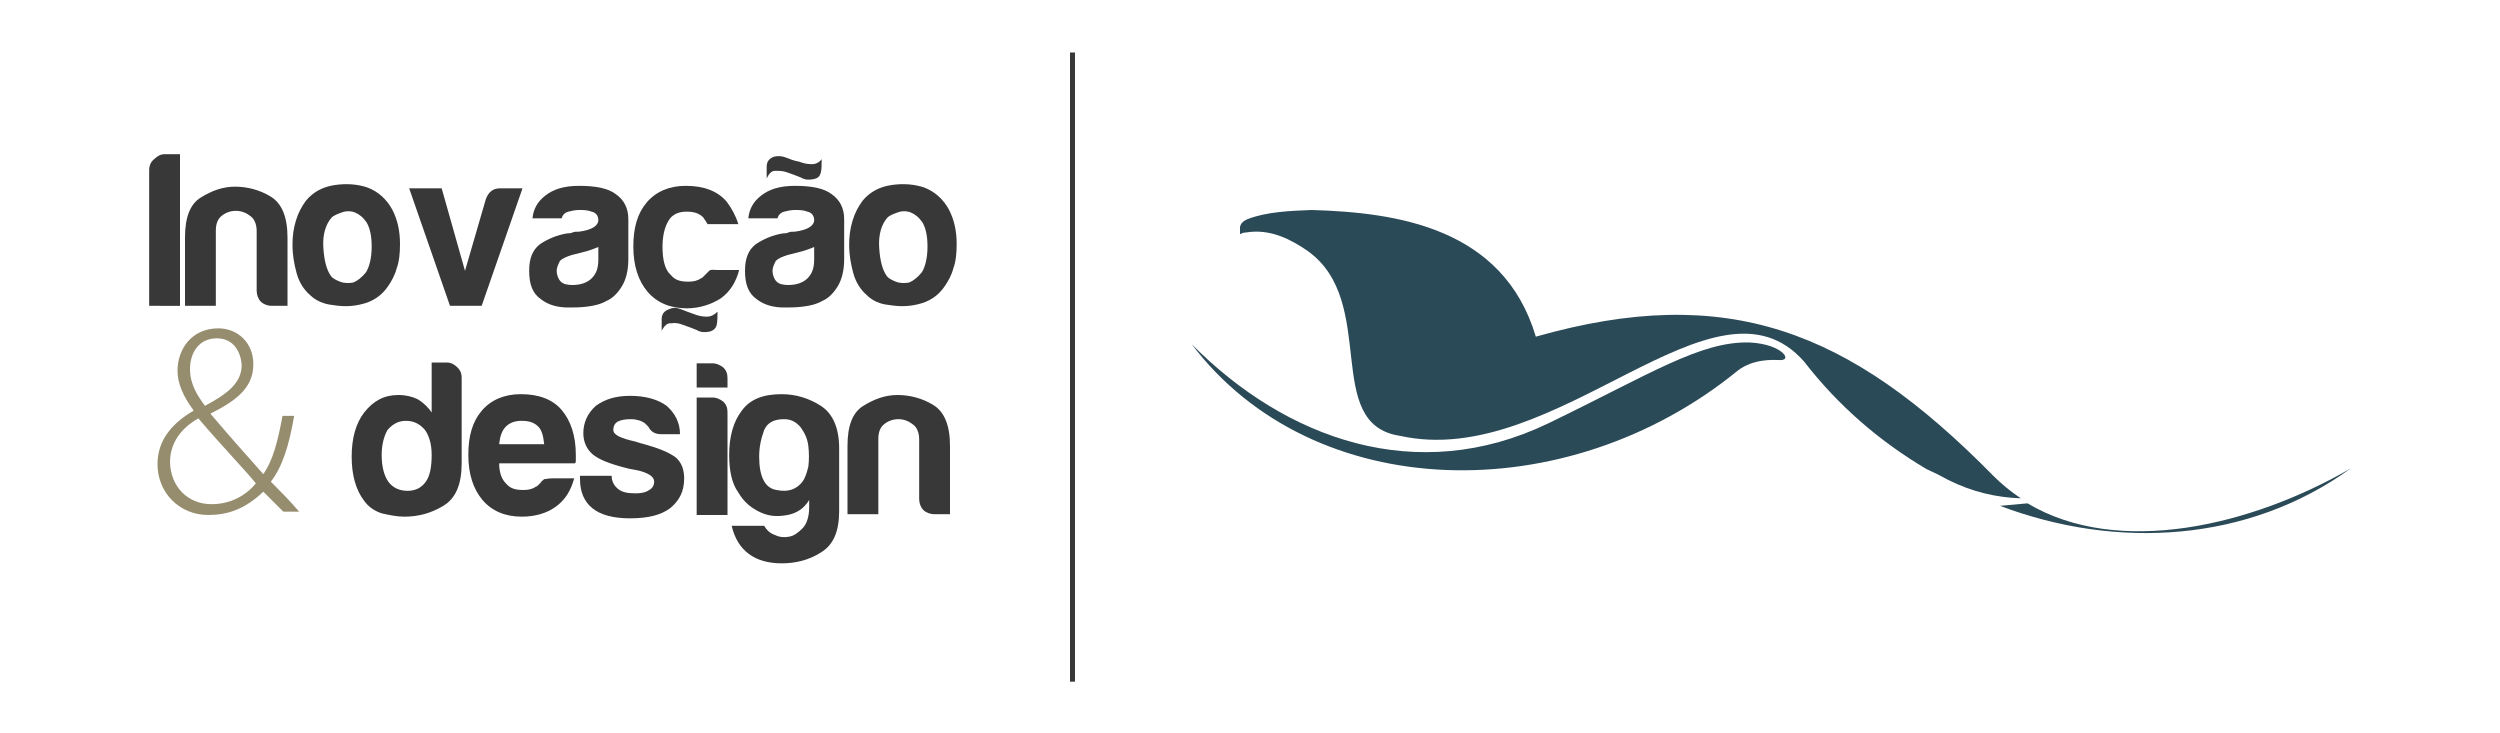 <?xml version="1.0" encoding="utf-8"?>
<!-- Generator: Adobe Illustrator 22.1.0, SVG Export Plug-In . SVG Version: 6.00 Build 0)  -->
<svg version="1.1" id="Camada_1" xmlns="http://www.w3.org/2000/svg" xmlns:xlink="http://www.w3.org/1999/xlink" x="0px" y="0px"
	 viewBox="0 0 300 88" style="enable-background:new 0 0 300 88;" xml:space="preserve">
<style type="text/css">
	.st0{fill:#2B4A58;}
	.st1{enable-background:new    ;}
	.st2{fill:#383838;}
	.st3{fill:#968D6F;}
</style>
<path class="st0" d="M149.5,27.9c3-0.5,5.5,0.9,7.4,2.2c8.6,6.1,1.7,20.8,11.1,22.2c18.8,4.2,37.8-21.1,48.5-8.9
	c4.1,5.3,9.1,9.6,14.7,12.9c0.9,0.4,1.7,0.8,2.6,1.3c2.8,1.4,5.7,2.1,8.7,2.2c-1.2-0.8-2.3-1.7-3.3-2.7
	c-17.3-17.6-32-23.2-54.9-16.7c-3.9-13.1-16.7-14.9-26.9-15.2c-2.5,0.1-5.4,0.2-7.7,1.1c-1,0.4-0.9,1.1-0.9,1.1v0.7
	C149,28,149.2,27.9,149.5,27.9z"/>
<path class="st0" d="M243.3,60.4c-1.1,0.1-2.2,0.2-3.3,0.3c14,5.3,29.8,4.4,42.1-4.5C270.2,63.1,254.2,66.9,243.3,60.4z"/>
<path class="st0" d="M210,41.1c-5.9-0.2-12,3.8-24.2,9.7c-15.8,7.6-31.5,1.9-42.8-9.5c14.6,19.3,45,19.9,65.5,3.2
	c1.9-1.5,4.4-1.3,4.9-1.3C215.3,43.4,213.9,41.3,210,41.1z"/>
<g class="st1">
	<path class="st2" d="M17.9,36.7V20.4c0-0.5,0.2-1,0.6-1.3c0.4-0.4,0.8-0.6,1.3-0.6h1.8v18.2H17.9z"/>
	<path class="st2" d="M34.5,36.7h-1.9c-0.5,0-1-0.2-1.3-0.5c-0.3-0.3-0.5-0.8-0.5-1.3v-7.2c0-0.8-0.3-1.5-0.8-1.8
		c-0.5-0.4-1.1-0.6-1.7-0.6s-1.2,0.2-1.7,0.6c-0.5,0.4-0.7,1-0.7,1.8v9h-3.7v-8.2c0-2.4,0.6-4,1.9-4.8c1.3-0.8,2.6-1.3,4.1-1.3
		c1.5,0,3,0.4,4.3,1.2c1.3,0.8,2,2.4,2,4.9V36.7z"/>
	<path class="st2" d="M37.2,35.4c-0.7-0.6-1.3-1.5-1.6-2.6c-0.3-1.1-0.5-2.2-0.5-3.4c0-1,0.1-1.9,0.4-2.9c0.3-1,0.7-1.7,1.2-2.4
		c0.9-1.1,2.1-1.7,3.5-1.9c1.4-0.2,2.7-0.1,3.9,0.3c1.3,0.5,2.3,1.4,3,2.7c0.6,1.2,0.9,2.5,0.9,4.1c0,1.1-0.1,2.1-0.4,2.9
		c-0.2,0.8-0.6,1.5-1,2.1c-0.8,1.2-1.9,1.9-3.2,2.2c-1.2,0.3-2.3,0.3-3.5,0.1C38.9,36.5,37.9,36.1,37.2,35.4z M39.8,26.1
		c-0.7,0.8-1.1,2-1,3.6c0.1,1.6,0.4,2.7,0.9,3.4c0.2,0.3,0.6,0.5,1.1,0.7c0.5,0.2,1.1,0.2,1.6,0.1c0.5-0.2,1-0.6,1.5-1.2
		c0.4-0.6,0.7-1.7,0.7-3.1c0-1.3-0.2-2.2-0.6-2.9c-0.4-0.6-0.9-1-1.4-1.2c-0.5-0.2-1.1-0.2-1.6,0C40.4,25.7,40,25.9,39.8,26.1z"/>
	<path class="st2" d="M57.8,36.7H54l-4.9-14.1H53l2.8,9.9l2.5-8.6c0.3-0.8,0.8-1.3,1.7-1.3h2.7L57.8,36.7z"/>
	<path class="st2" d="M72.8,36.1c-0.7,0.4-1.5,0.6-2.4,0.7c-0.8,0.1-1.6,0.1-2.2,0.1c-1.3,0-2.4-0.3-3.3-1c-1-0.7-1.4-1.8-1.4-3.4
		c0-1.5,0.4-2.5,1.3-3.2c0.9-0.6,2-1.1,3.3-1.3c0.2,0,0.4,0,0.6-0.1c0.2-0.1,0.5-0.1,0.8-0.1c1.5-0.2,2.3-0.7,2.3-1.4
		c0-0.5-0.3-0.9-0.8-1c-0.5-0.2-1-0.2-1.5-0.2c-0.5,0-0.9,0.1-1.3,0.2c-0.4,0.1-0.7,0.4-0.8,0.8h-3.5c0.1-1.1,0.6-2,1.5-2.7
		c1-0.8,2.3-1.2,4.1-1.2c2,0,3.5,0.3,4.4,1c1,0.7,1.5,1.7,1.5,3v4.8c0,1.4-0.3,2.5-0.8,3.3C74.1,35.2,73.5,35.8,72.8,36.1z
		 M71.9,29.6c-0.5,0.2-1.2,0.5-2.1,0.7l-1.2,0.3c-0.6,0.2-1.1,0.4-1.4,0.7c-0.2,0.4-0.4,0.8-0.4,1.2c0,0.5,0.2,1,0.5,1.3
		c0.3,0.3,0.8,0.4,1.4,0.4c1,0,1.8-0.3,2.3-0.8c0.6-0.6,0.8-1.3,0.8-2.3V29.6z"/>
	<path class="st2" d="M86.1,32.4h2.6c-0.4,1.5-1.1,2.6-2.2,3.4C85.4,36.5,84,37,82.4,37c-2,0-3.6-0.7-4.7-2
		c-1.1-1.3-1.7-3.1-1.7-5.4c0-2.3,0.5-4,1.6-5.3c1.1-1.3,2.7-2,4.7-2c2.1,0,3.8,0.6,4.9,1.9c0.6,0.8,1.1,1.7,1.4,2.7h-3.7
		c-0.2-0.4-0.4-0.6-0.5-0.8c-0.5-0.5-1.1-0.7-2-0.7c-0.8,0-1.4,0.2-1.9,0.7c-0.6,0.7-1,1.9-1,3.5c0,1.6,0.3,2.8,1,3.4
		c0.5,0.6,1.1,0.8,2.1,0.8c0.6,0,1.1-0.1,1.5-0.4c0.1,0,0.2-0.1,0.3-0.2c0.1-0.1,0.2-0.2,0.3-0.3c0.1-0.1,0.2-0.2,0.4-0.4
		S85.6,32.4,86.1,32.4z M79.4,39.7v-1.4c0-0.6,0.3-1,0.9-1.2c0.4-0.2,0.9-0.2,1.4,0c0.5,0.2,1,0.4,1.6,0.6c0.5,0.2,1,0.3,1.5,0.3
		c0.5,0,0.9-0.2,1.3-0.6c0,0.6,0,1.2-0.1,1.6c-0.1,0.4-0.4,0.7-0.9,0.8c-0.5,0.1-1,0.1-1.5-0.2c-0.5-0.2-1-0.4-1.6-0.6
		c-0.5-0.2-1-0.3-1.4-0.2C80.1,38.7,79.7,39.1,79.4,39.7z"/>
	<path class="st2" d="M98.7,36.1c-0.7,0.4-1.5,0.6-2.4,0.7c-0.8,0.1-1.6,0.1-2.2,0.1c-1.3,0-2.4-0.3-3.3-1c-1-0.7-1.4-1.8-1.4-3.4
		c0-1.5,0.4-2.5,1.3-3.2c0.9-0.6,2-1.1,3.3-1.3c0.2,0,0.4,0,0.6-0.1c0.2-0.1,0.5-0.1,0.8-0.1c1.5-0.2,2.3-0.7,2.3-1.4
		c0-0.5-0.3-0.9-0.8-1c-0.5-0.2-1-0.2-1.5-0.2c-0.5,0-0.9,0.1-1.3,0.2c-0.4,0.1-0.7,0.4-0.8,0.8h-3.5c0.1-1.1,0.6-2,1.5-2.7
		c1-0.8,2.3-1.2,4.1-1.2c2,0,3.5,0.3,4.4,1c1,0.7,1.5,1.7,1.5,3v4.8c0,1.4-0.3,2.5-0.8,3.3C100,35.2,99.4,35.8,98.7,36.1z M92,21.4
		V20c0-0.6,0.3-1,0.9-1.2c0.4-0.1,0.9-0.1,1.4,0.1c0.5,0.2,1,0.4,1.6,0.5c0.5,0.2,1,0.3,1.5,0.3s0.9-0.2,1.2-0.6
		c0,0.7,0,1.2-0.1,1.6c-0.1,0.4-0.3,0.7-0.9,0.8c-0.5,0.1-1,0.1-1.5-0.2c-0.5-0.2-1-0.4-1.6-0.6c-0.5-0.2-1-0.2-1.5-0.2
		C92.6,20.5,92.3,20.8,92,21.4z M97.8,29.6c-0.5,0.2-1.2,0.5-2.1,0.7l-1.2,0.3c-0.6,0.2-1.1,0.4-1.4,0.7c-0.2,0.4-0.4,0.8-0.4,1.2
		c0,0.5,0.2,1,0.5,1.3c0.3,0.3,0.8,0.4,1.4,0.4c1,0,1.8-0.3,2.3-0.8c0.6-0.6,0.8-1.3,0.8-2.3V29.6z"/>
	<path class="st2" d="M104,35.4c-0.7-0.6-1.3-1.5-1.6-2.6c-0.3-1.1-0.5-2.2-0.5-3.4c0-1,0.1-1.9,0.4-2.9c0.3-1,0.7-1.7,1.2-2.4
		c0.9-1.1,2.1-1.7,3.5-1.9c1.4-0.2,2.7-0.1,3.9,0.3c1.3,0.5,2.3,1.4,3,2.7c0.6,1.2,0.9,2.5,0.9,4.1c0,1.1-0.1,2.1-0.4,2.9
		c-0.2,0.8-0.6,1.5-1,2.1c-0.8,1.2-1.9,1.9-3.2,2.2c-1.2,0.3-2.3,0.3-3.5,0.1C105.6,36.5,104.7,36.1,104,35.4z M106.5,26.1
		c-0.7,0.8-1.1,2-1,3.6c0.1,1.6,0.4,2.7,0.9,3.4c0.2,0.3,0.6,0.5,1.1,0.7c0.5,0.2,1.1,0.2,1.6,0.1c0.5-0.2,1-0.6,1.5-1.2
		c0.4-0.6,0.7-1.7,0.7-3.1c0-1.3-0.2-2.2-0.6-2.9c-0.4-0.6-0.9-1-1.4-1.2c-0.5-0.2-1.1-0.2-1.6,0C107.1,25.7,106.7,25.9,106.5,26.1z
		"/>
</g>
<g class="st1">
	<path class="st2" d="M51.8,43.5h1.8c0.5,0,0.9,0.2,1.3,0.6c0.4,0.4,0.5,0.8,0.5,1.2v10.3c0,2.5-0.7,4.2-2.2,5.1s-3,1.3-4.7,1.3
		c-0.9,0-1.8-0.2-2.7-0.4c-0.9-0.3-1.6-0.8-2.1-1.5c-1-1.3-1.5-3.1-1.5-5.3c0-2.2,0.5-4,1.5-5.3c1.1-1.4,2.4-2.1,4.1-2.1
		c0.9,0,1.7,0.2,2.3,0.5c0.7,0.4,1.3,1,1.7,1.6V43.5z M45.8,54.6c0,1.4,0.3,2.5,0.8,3.2c0.5,0.7,1.3,1.1,2.3,1.1
		c1,0,1.7-0.4,2.2-1.1c0.5-0.7,0.7-1.8,0.7-3.2c0-1.3-0.3-2.3-0.8-3c-0.6-0.7-1.3-1.1-2.3-1.1c-0.9,0-1.6,0.4-2.2,1.1
		C46.1,52.3,45.8,53.3,45.8,54.6z"/>
	<path class="st2" d="M66.3,57.4h2.6c-0.4,1.5-1.1,2.6-2.2,3.4c-1.1,0.8-2.5,1.2-4.1,1.2c-2,0-3.6-0.7-4.7-2
		c-1.1-1.3-1.7-3.1-1.7-5.4c0-2.3,0.5-4,1.6-5.3c1.1-1.3,2.7-2,4.7-2c2.1,0,3.8,0.6,4.9,1.9c1.1,1.3,1.7,3.1,1.7,5.4
		c0,0.1,0,0.3,0,0.4c0,0.1,0,0.2,0,0.2c0,0.2,0,0.3-0.1,0.4h-9.1c0,1.1,0.3,1.9,0.8,2.4c0.5,0.6,1.1,0.8,2.1,0.8
		c0.6,0,1.1-0.1,1.5-0.4c0.1,0,0.2-0.1,0.3-0.2c0.1-0.1,0.2-0.2,0.3-0.3c0-0.1,0.2-0.2,0.4-0.4C65.5,57.5,65.8,57.4,66.3,57.4z
		 M59.9,53.3h5.4c-0.1-1-0.3-1.7-0.7-2.1c-0.5-0.5-1.1-0.7-2-0.7c-0.8,0-1.4,0.2-1.9,0.7C60.2,51.7,60,52.4,59.9,53.3z"/>
	<path class="st2" d="M69.8,57.1h3.6c0,0.7,0.3,1.2,0.8,1.6c0.5,0.4,1.2,0.5,2.1,0.5c0.6,0,1.2-0.1,1.6-0.4c0.4-0.2,0.6-0.6,0.6-1
		c0-0.6-0.7-1.1-2.2-1.4c-0.6-0.1-1.1-0.2-1.4-0.3c-1.9-0.5-3.1-1-3.8-1.6c-0.7-0.6-1.1-1.5-1.1-2.5c0-1.3,0.5-2.4,1.5-3.3
		c1.1-0.8,2.4-1.2,4.1-1.2c1.8,0,3.3,0.4,4.4,1.2c1,0.9,1.6,2,1.6,3.4h-2.3c-0.7,0-1.2-0.3-1.5-0.9c-0.1-0.1-0.3-0.3-0.4-0.4
		c-0.4-0.3-1-0.5-1.7-0.5c-0.7,0-1.2,0.1-1.6,0.3c-0.3,0.2-0.5,0.5-0.5,1c0,0.6,0.9,1,2.7,1.4c0.2,0.1,0.4,0.1,0.6,0.2
		c0.2,0,0.3,0.1,0.4,0.1c1.8,0.5,3,1,3.8,1.6c0.7,0.6,1,1.5,1,2.5c0,1.6-0.6,2.7-1.7,3.6c-1.1,0.8-2.6,1.2-4.8,1.2
		c-2,0-3.5-0.4-4.5-1.2c-1-0.8-1.5-2-1.5-3.5V57.1z"/>
	<path class="st2" d="M83.6,43.6h1.9c0.5,0,0.9,0.2,1.3,0.5c0.4,0.4,0.5,0.8,0.5,1.3v1.1h-3.7V43.6z M83.6,47.7h1.9
		c0.5,0,0.9,0.2,1.3,0.5c0.4,0.4,0.5,0.8,0.5,1.3v12.3h-3.7V47.7z"/>
	<path class="st2" d="M97.1,60.9V60c-0.6,1-1.5,1.6-2.6,1.8c-1.1,0.2-2.1,0.2-3.2-0.3s-2-1.2-2.7-2.4c-0.8-1.1-1.1-2.7-1.1-4.5
		c0-2.2,0.5-4,1.5-5.3c1-1.4,2.6-2,4.8-2c1.7,0,3.3,0.5,4.7,1.4c1.4,0.9,2.2,2.6,2.2,5.1v7.5c0,2.5-0.7,4.1-2.2,5
		c-1.4,0.9-3,1.3-4.7,1.3c-3.2,0-5.3-1.5-6-4.5h3.9c0.3,0.5,0.7,0.9,1.3,1.1c0.6,0.3,1.2,0.3,1.7,0.2c0.6-0.1,1.1-0.5,1.6-1
		C96.8,62.9,97.1,62,97.1,60.9z M91.1,54.8c0,2.4,0.7,3.8,2.1,4c1.4,0.3,2.4-0.1,3.1-1c0.3-0.4,0.5-1,0.7-1.8c0.1-0.8,0.1-1.6,0-2.5
		c-0.1-0.8-0.4-1.5-0.9-2.2c-0.5-0.6-1.1-1-2-1c-1.2,0-2,0.4-2.4,1.3C91.3,52.7,91.1,53.7,91.1,54.8z"/>
	<path class="st2" d="M114,61.7h-1.9c-0.5,0-1-0.2-1.3-0.5c-0.3-0.3-0.5-0.8-0.5-1.3v-7.2c0-0.8-0.3-1.5-0.8-1.8
		c-0.5-0.4-1.1-0.6-1.7-0.6s-1.2,0.2-1.7,0.6c-0.5,0.4-0.7,1-0.7,1.8v9h-3.7v-8.2c0-2.4,0.6-4,1.9-4.8c1.3-0.8,2.6-1.3,4.1-1.3
		c1.5,0,3,0.4,4.3,1.2c1.3,0.8,2,2.4,2,4.9V61.7z"/>
</g>
<g class="st1">
	<path class="st3" d="M34,61.4c-0.7-0.7-1.4-1.4-2.4-2.4c-2.2,2.1-4.3,2.8-6.6,2.8c-3.5,0-6.1-2.7-6.1-6.1c0-3,1.9-5,4.3-6.4v-0.1
		c-1.2-1.6-1.9-3.2-1.9-4.7c0-2.6,1.7-5.1,4.9-5.1c2.3,0,4.2,1.7,4.2,4.3c0,2.4-1.4,4.1-5.1,5.9v0.1c2.2,2.6,4.7,5.4,6.3,7.2
		c1.1-1.6,1.7-3.7,2.3-7h1.4c-0.6,3.5-1.4,6.1-2.8,7.9c1.1,1.1,2.2,2.2,3.4,3.6H34z M25.4,60.5c2.2,0,4.1-1,5.3-2.5
		c-1.2-1.5-4.1-4.5-6.9-7.8c-1.4,0.8-3.4,2.4-3.4,5.3C20.5,58.4,22.5,60.5,25.4,60.5L25.4,60.5z M26,40.6c-2.1,0-3.2,1.7-3.2,3.7
		c0,1.8,0.9,3.2,1.8,4.4c2.6-1.4,4.4-2.7,4.4-4.9C28.9,42.3,28.1,40.6,26,40.6L26,40.6z"/>
</g>
<rect x="128.4" y="6.3" class="st2" width="0.6" height="75.5"/>
</svg>
